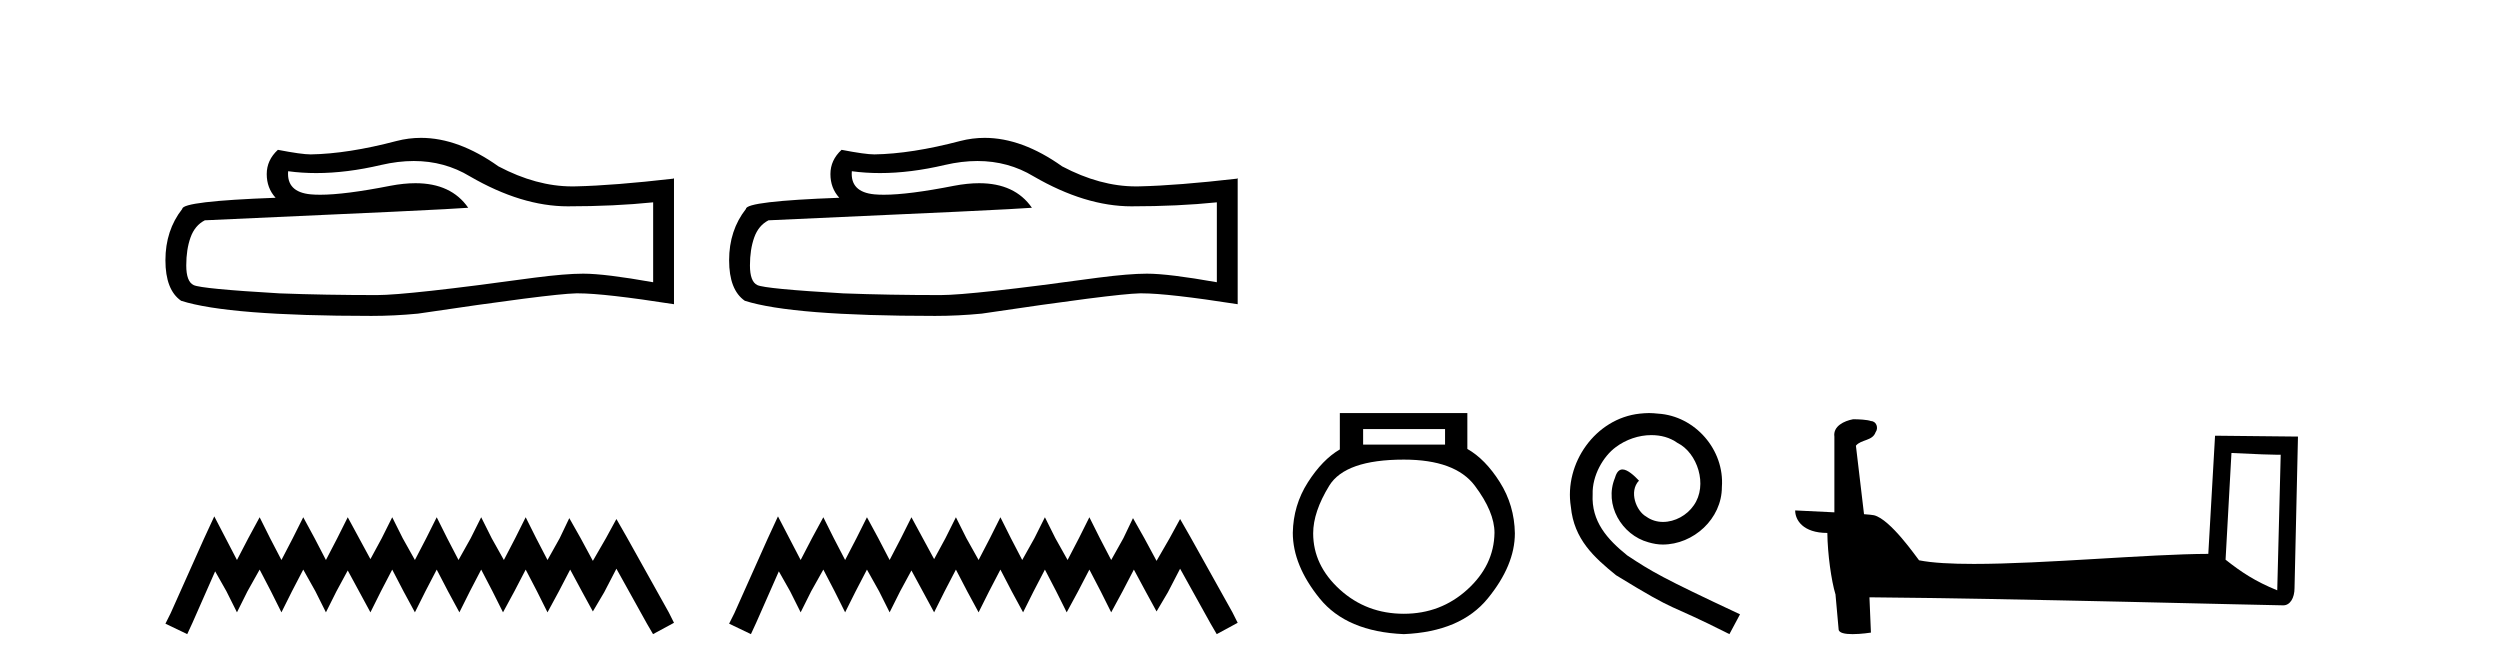 <?xml version='1.0' encoding='UTF-8' standalone='yes'?><svg xmlns='http://www.w3.org/2000/svg' xmlns:xlink='http://www.w3.org/1999/xlink' width='153.0' height='41.0' ><path d='M 25.321 9.854 Q 27.206 9.854 28.76 10.794 Q 31.921 12.627 34.75 12.627 Q 37.597 12.627 39.973 12.383 L 39.973 17.273 Q 37.021 16.749 35.711 16.749 L 35.676 16.749 Q 34.611 16.749 32.707 16.994 Q 24.97 18.059 23.066 18.059 Q 19.905 18.059 17.11 17.954 Q 12.325 17.675 11.853 17.448 Q 11.399 17.238 11.399 16.243 Q 11.399 15.265 11.661 14.531 Q 11.923 13.798 12.534 13.483 Q 27.485 12.82 28.655 12.715 Q 27.613 11.212 25.427 11.212 Q 24.717 11.212 23.887 11.37 Q 21.102 11.918 19.593 11.918 Q 19.275 11.918 19.014 11.894 Q 17.53 11.754 17.634 10.479 L 17.634 10.479 Q 18.468 10.592 19.356 10.592 Q 21.222 10.592 23.328 10.095 Q 24.367 9.854 25.321 9.854 ZM 25.766 8.437 Q 25.009 8.437 24.271 8.628 Q 21.285 9.414 19.014 9.449 Q 18.455 9.449 17.006 9.169 Q 16.324 9.798 16.324 10.654 Q 16.324 11.51 16.866 12.103 Q 11.155 12.313 11.155 12.785 Q 10.124 14.095 10.124 15.928 Q 10.124 17.745 11.085 18.408 Q 13.984 19.334 22.734 19.334 Q 24.131 19.334 25.581 19.194 Q 33.685 17.989 35.239 17.954 Q 35.313 17.953 35.392 17.953 Q 36.989 17.953 41.248 18.618 L 41.248 10.898 L 41.213 10.933 Q 37.562 11.352 35.257 11.405 Q 35.139 11.408 35.02 11.408 Q 32.826 11.408 30.506 10.182 Q 28.052 8.437 25.766 8.437 Z' style='fill:#000000;stroke:none' /><path d='M 13.114 31.602 L 12.473 32.99 L 10.444 37.528 L 10.124 38.169 L 11.459 38.809 L 11.779 38.115 L 13.167 34.966 L 13.861 36.193 L 14.502 37.475 L 15.142 36.193 L 15.89 34.859 L 16.584 36.193 L 17.224 37.475 L 17.865 36.193 L 18.559 34.859 L 19.306 36.193 L 19.947 37.475 L 20.588 36.193 L 21.282 34.912 L 21.976 36.193 L 22.67 37.475 L 23.31 36.193 L 24.004 34.859 L 24.698 36.193 L 25.392 37.475 L 26.033 36.193 L 26.727 34.859 L 27.421 36.193 L 28.115 37.475 L 28.755 36.193 L 29.449 34.859 L 30.143 36.193 L 30.784 37.475 L 31.478 36.193 L 32.172 34.859 L 32.866 36.193 L 33.507 37.475 L 34.201 36.193 L 34.895 34.859 L 35.642 36.247 L 36.283 37.421 L 36.977 36.247 L 37.724 34.805 L 39.593 38.169 L 39.966 38.809 L 41.248 38.115 L 40.927 37.475 L 38.365 32.884 L 37.724 31.763 L 37.084 32.937 L 36.283 34.325 L 35.535 32.937 L 34.841 31.709 L 34.254 32.937 L 33.507 34.272 L 32.813 32.937 L 32.172 31.656 L 31.531 32.937 L 30.837 34.272 L 30.09 32.937 L 29.449 31.656 L 28.809 32.937 L 28.061 34.272 L 27.367 32.937 L 26.727 31.656 L 26.086 32.937 L 25.392 34.272 L 24.645 32.937 L 24.004 31.656 L 23.364 32.937 L 22.67 34.218 L 21.976 32.937 L 21.282 31.656 L 20.641 32.937 L 19.947 34.272 L 19.253 32.937 L 18.559 31.656 L 17.918 32.937 L 17.224 34.272 L 16.53 32.937 L 15.89 31.656 L 15.196 32.937 L 14.502 34.272 L 13.808 32.937 L 13.114 31.602 Z' style='fill:#000000;stroke:none' /><path d='M 59.819 9.854 Q 61.704 9.854 63.258 10.794 Q 66.419 12.627 69.248 12.627 Q 72.095 12.627 74.471 12.383 L 74.471 17.273 Q 71.519 16.749 70.209 16.749 L 70.174 16.749 Q 69.109 16.749 67.205 16.994 Q 59.468 18.059 57.564 18.059 Q 54.403 18.059 51.608 17.954 Q 46.823 17.675 46.351 17.448 Q 45.897 17.238 45.897 16.243 Q 45.897 15.265 46.159 14.531 Q 46.421 13.798 47.032 13.483 Q 61.983 12.82 63.153 12.715 Q 62.111 11.212 59.925 11.212 Q 59.215 11.212 58.385 11.37 Q 55.6 11.918 54.091 11.918 Q 53.773 11.918 53.512 11.894 Q 52.028 11.754 52.132 10.479 L 52.132 10.479 Q 52.966 10.592 53.855 10.592 Q 55.72 10.592 57.826 10.095 Q 58.865 9.854 59.819 9.854 ZM 60.264 8.437 Q 59.507 8.437 58.769 8.628 Q 55.783 9.414 53.512 9.449 Q 52.953 9.449 51.504 9.169 Q 50.822 9.798 50.822 10.654 Q 50.822 11.51 51.364 12.103 Q 45.653 12.313 45.653 12.785 Q 44.622 14.095 44.622 15.928 Q 44.622 17.745 45.583 18.408 Q 48.482 19.334 57.232 19.334 Q 58.629 19.334 60.079 19.194 Q 68.183 17.989 69.737 17.954 Q 69.811 17.953 69.891 17.953 Q 71.487 17.953 75.746 18.618 L 75.746 10.898 L 75.711 10.933 Q 72.06 11.352 69.755 11.405 Q 69.637 11.408 69.518 11.408 Q 67.324 11.408 65.004 10.182 Q 62.55 8.437 60.264 8.437 Z' style='fill:#000000;stroke:none' /><path d='M 47.612 31.602 L 46.971 32.99 L 44.943 37.528 L 44.622 38.169 L 45.957 38.809 L 46.277 38.115 L 47.665 34.966 L 48.359 36.193 L 49 37.475 L 49.64 36.193 L 50.388 34.859 L 51.082 36.193 L 51.722 37.475 L 52.363 36.193 L 53.057 34.859 L 53.804 36.193 L 54.445 37.475 L 55.086 36.193 L 55.78 34.912 L 56.474 36.193 L 57.168 37.475 L 57.808 36.193 L 58.502 34.859 L 59.196 36.193 L 59.89 37.475 L 60.531 36.193 L 61.225 34.859 L 61.919 36.193 L 62.613 37.475 L 63.254 36.193 L 63.948 34.859 L 64.642 36.193 L 65.282 37.475 L 65.976 36.193 L 66.67 34.859 L 67.364 36.193 L 68.005 37.475 L 68.699 36.193 L 69.393 34.859 L 70.14 36.247 L 70.781 37.421 L 71.475 36.247 L 72.222 34.805 L 74.091 38.169 L 74.464 38.809 L 75.746 38.115 L 75.425 37.475 L 72.863 32.884 L 72.222 31.763 L 71.582 32.937 L 70.781 34.325 L 70.033 32.937 L 69.339 31.709 L 68.752 32.937 L 68.005 34.272 L 67.311 32.937 L 66.67 31.656 L 66.03 32.937 L 65.336 34.272 L 64.588 32.937 L 63.948 31.656 L 63.307 32.937 L 62.56 34.272 L 61.866 32.937 L 61.225 31.656 L 60.584 32.937 L 59.89 34.272 L 59.143 32.937 L 58.502 31.656 L 57.862 32.937 L 57.168 34.218 L 56.474 32.937 L 55.78 31.656 L 55.139 32.937 L 54.445 34.272 L 53.751 32.937 L 53.057 31.656 L 52.416 32.937 L 51.722 34.272 L 51.028 32.937 L 50.388 31.656 L 49.694 32.937 L 49 34.272 L 48.306 32.937 L 47.612 31.602 Z' style='fill:#000000;stroke:none' /><path d='M 88.437 26.259 L 88.437 27.208 L 83.423 27.208 L 83.423 26.259 ZM 85.915 28.128 Q 89.06 28.128 90.262 29.73 Q 91.463 31.332 91.463 32.608 Q 91.434 34.596 89.802 36.08 Q 88.17 37.563 85.915 37.563 Q 83.63 37.563 81.998 36.08 Q 80.366 34.596 80.366 32.638 Q 80.366 31.332 81.346 29.73 Q 82.325 28.128 85.915 28.128 ZM 81.998 25.279 L 81.998 27.505 Q 80.93 28.128 80.04 29.522 Q 79.15 30.917 79.12 32.608 Q 79.12 34.596 80.767 36.629 Q 82.414 38.661 85.915 38.809 Q 89.386 38.661 91.048 36.629 Q 92.71 34.596 92.71 32.638 Q 92.68 30.917 91.79 29.508 Q 90.9 28.098 89.802 27.475 L 89.802 25.279 Z' style='fill:#000000;stroke:none' /><path d='M 100.92 25.279 C 100.732 25.279 100.545 25.297 100.357 25.314 C 97.64 25.604 95.71 28.354 96.137 31.019 C 96.325 33.001 97.555 34.111 98.905 35.205 C 102.919 37.665 101.792 36.759 105.84 38.809 L 106.489 37.596 C 101.672 35.341 101.091 34.983 99.588 33.992 C 98.358 33.001 97.384 31.908 97.47 30.251 C 97.435 29.106 98.119 27.927 98.887 27.364 C 99.502 26.902 100.288 26.629 101.057 26.629 C 101.638 26.629 102.184 26.766 102.663 27.107 C 103.876 27.705 104.542 29.687 103.654 30.934 C 103.244 31.532 102.509 31.942 101.775 31.942 C 101.416 31.942 101.057 31.839 100.75 31.617 C 100.135 31.276 99.673 30.08 100.305 29.414 C 100.015 29.106 99.605 28.73 99.297 28.73 C 99.092 28.73 98.939 28.884 98.836 29.243 C 98.153 30.883 99.246 32.745 100.886 33.189 C 101.177 33.274 101.467 33.326 101.757 33.326 C 103.637 33.326 105.379 31.754 105.379 29.807 C 105.55 27.534 103.739 25.45 101.467 25.314 C 101.296 25.297 101.108 25.279 100.92 25.279 Z' style='fill:#000000;stroke:none' /><path d='M 136.565 27.723 C 138.154 27.8 139.032 27.832 139.408 27.832 C 139.486 27.832 139.542 27.831 139.579 27.828 L 139.579 27.828 L 139.367 36.128 C 138.003 35.572 137.162 35.009 136.205 34.253 L 136.565 27.723 ZM 113.491 25.659 C 113.445 25.659 113.412 25.66 113.397 25.661 C 112.872 25.758 112.173 26.078 112.264 26.723 C 112.264 28.267 112.264 29.811 112.264 31.355 C 111.235 31.301 110.178 31.253 109.864 31.238 L 109.864 31.238 C 109.864 31.82 110.335 32.616 111.833 32.616 C 111.85 33.929 112.079 35.537 112.326 36.358 C 112.327 36.357 112.329 36.356 112.33 36.355 L 112.523 38.506 C 112.523 38.744 112.931 38.809 113.376 38.809 C 113.911 38.809 114.501 38.715 114.501 38.715 L 114.41 36.555 L 114.41 36.555 C 122.844 36.621 138.938 37.047 139.736 37.047 C 140.149 37.047 140.425 36.605 140.425 35.989 L 140.636 26.718 L 135.561 26.665 L 135.148 33.897 C 131.47 33.908 125.116 34.512 120.797 34.512 C 119.424 34.512 118.257 34.451 117.446 34.29 C 117.282 34.093 115.697 31.783 114.689 31.533 C 114.61 31.513 114.373 31.491 114.078 31.468 C 113.913 30.07 113.748 28.673 113.582 27.276 C 113.899 26.887 114.599 26.993 114.785 26.454 C 114.976 26.201 114.847 25.779 114.502 25.769 C 114.282 25.682 113.722 25.659 113.491 25.659 Z' style='fill:#000000;stroke:none' /></svg>